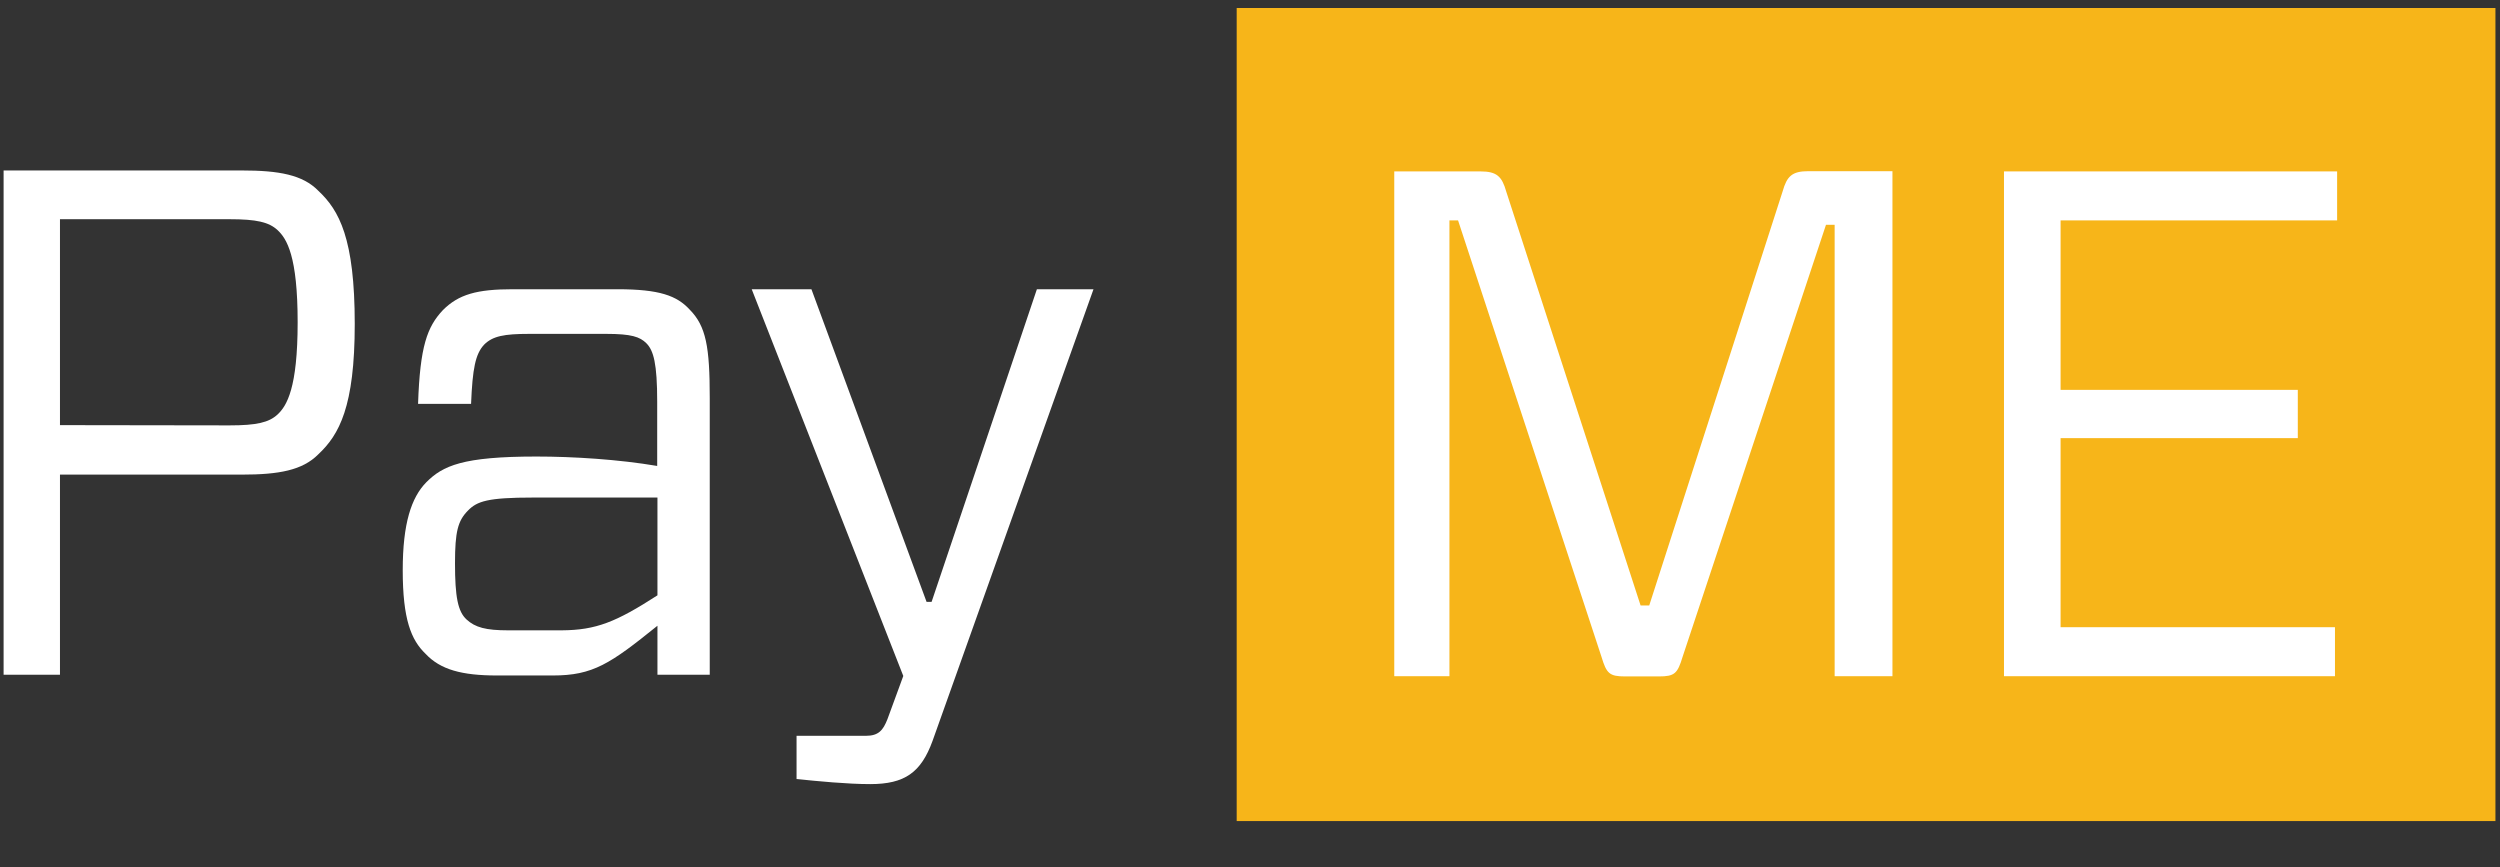 <?xml version="1.0" encoding="UTF-8"?> <svg xmlns="http://www.w3.org/2000/svg" width="98" height="34" viewBox="0 0 98 34" fill="none"><rect x="0" y="0" width="98" height="34" fill="#333333" stroke="none"/><path d="M95.809 5.054H52.559V28.844H95.809V5.054Z" fill="white"></path><path d="M97.821 0.313H48.478V32.185H97.821V0.313ZM74.165 26.507H71.918V8.811H71.579L65.957 25.75C65.759 26.403 65.647 26.516 65.026 26.516H63.71C63.089 26.516 62.976 26.403 62.779 25.75L57.156 8.64H56.818V26.507H54.655V6.719H58.031C58.679 6.719 58.877 6.918 59.046 7.514L64.311 23.734H64.65L69.878 7.505C70.047 6.909 70.244 6.71 70.893 6.71H74.184V26.507H74.165ZM91.615 8.64H80.775V15.283H90.074V17.176H80.775V24.586H91.531V26.507H78.556V6.719H91.615V8.64Z" fill="#F7B519"></path><path d="M12.477 17.81C11.856 18.435 10.935 18.605 9.478 18.605H2.351V26.45H0.141V6.682H9.478C10.935 6.682 11.866 6.852 12.477 7.477C13.295 8.243 13.906 9.341 13.906 12.7C13.906 15.946 13.295 17.044 12.477 17.81ZM8.998 16.675C10.06 16.675 10.54 16.561 10.879 16.249C11.245 15.908 11.668 15.208 11.668 12.634C11.668 10.041 11.245 9.36 10.879 9.019C10.54 8.707 10.06 8.593 8.998 8.593H2.351V16.665L8.998 16.675Z" fill="white"></path><path d="M17.357 12.161C17.977 11.536 18.701 11.338 20.102 11.338H24.202C25.857 11.338 26.534 11.593 27.032 12.133C27.68 12.785 27.822 13.599 27.822 15.605V26.45H25.772V24.529C23.92 26.024 23.243 26.479 21.672 26.479H19.482C18.109 26.479 17.263 26.252 16.68 25.627C16.116 25.087 15.787 24.274 15.787 22.353C15.787 20.517 16.125 19.504 16.708 18.908C17.357 18.255 18.137 17.896 21.024 17.896C22.481 17.896 24.249 18.009 25.762 18.265V15.747C25.762 14.252 25.621 13.741 25.339 13.457C25.085 13.202 24.747 13.088 23.769 13.088H20.742C19.764 13.088 19.312 13.173 18.974 13.514C18.636 13.883 18.523 14.441 18.466 15.832H16.388C16.464 13.571 16.746 12.814 17.357 12.161ZM25.772 23.337V19.504H20.892C19.124 19.504 18.701 19.646 18.344 20.015C17.949 20.413 17.836 20.839 17.836 22.078C17.836 23.403 17.949 23.971 18.288 24.283C18.626 24.596 19.049 24.709 19.914 24.709H22.02C23.365 24.7 24.145 24.387 25.772 23.337Z" fill="white"></path><path d="M31.808 11.338L36.321 23.592H36.519L40.646 11.338H42.865L36.556 29.043C36.105 30.283 35.465 30.737 34.112 30.737C33.218 30.737 32.062 30.624 31.225 30.538V28.844H33.942C34.45 28.844 34.619 28.617 34.788 28.192L35.409 26.498L29.467 11.338H31.808Z" fill="white"></path></svg> 